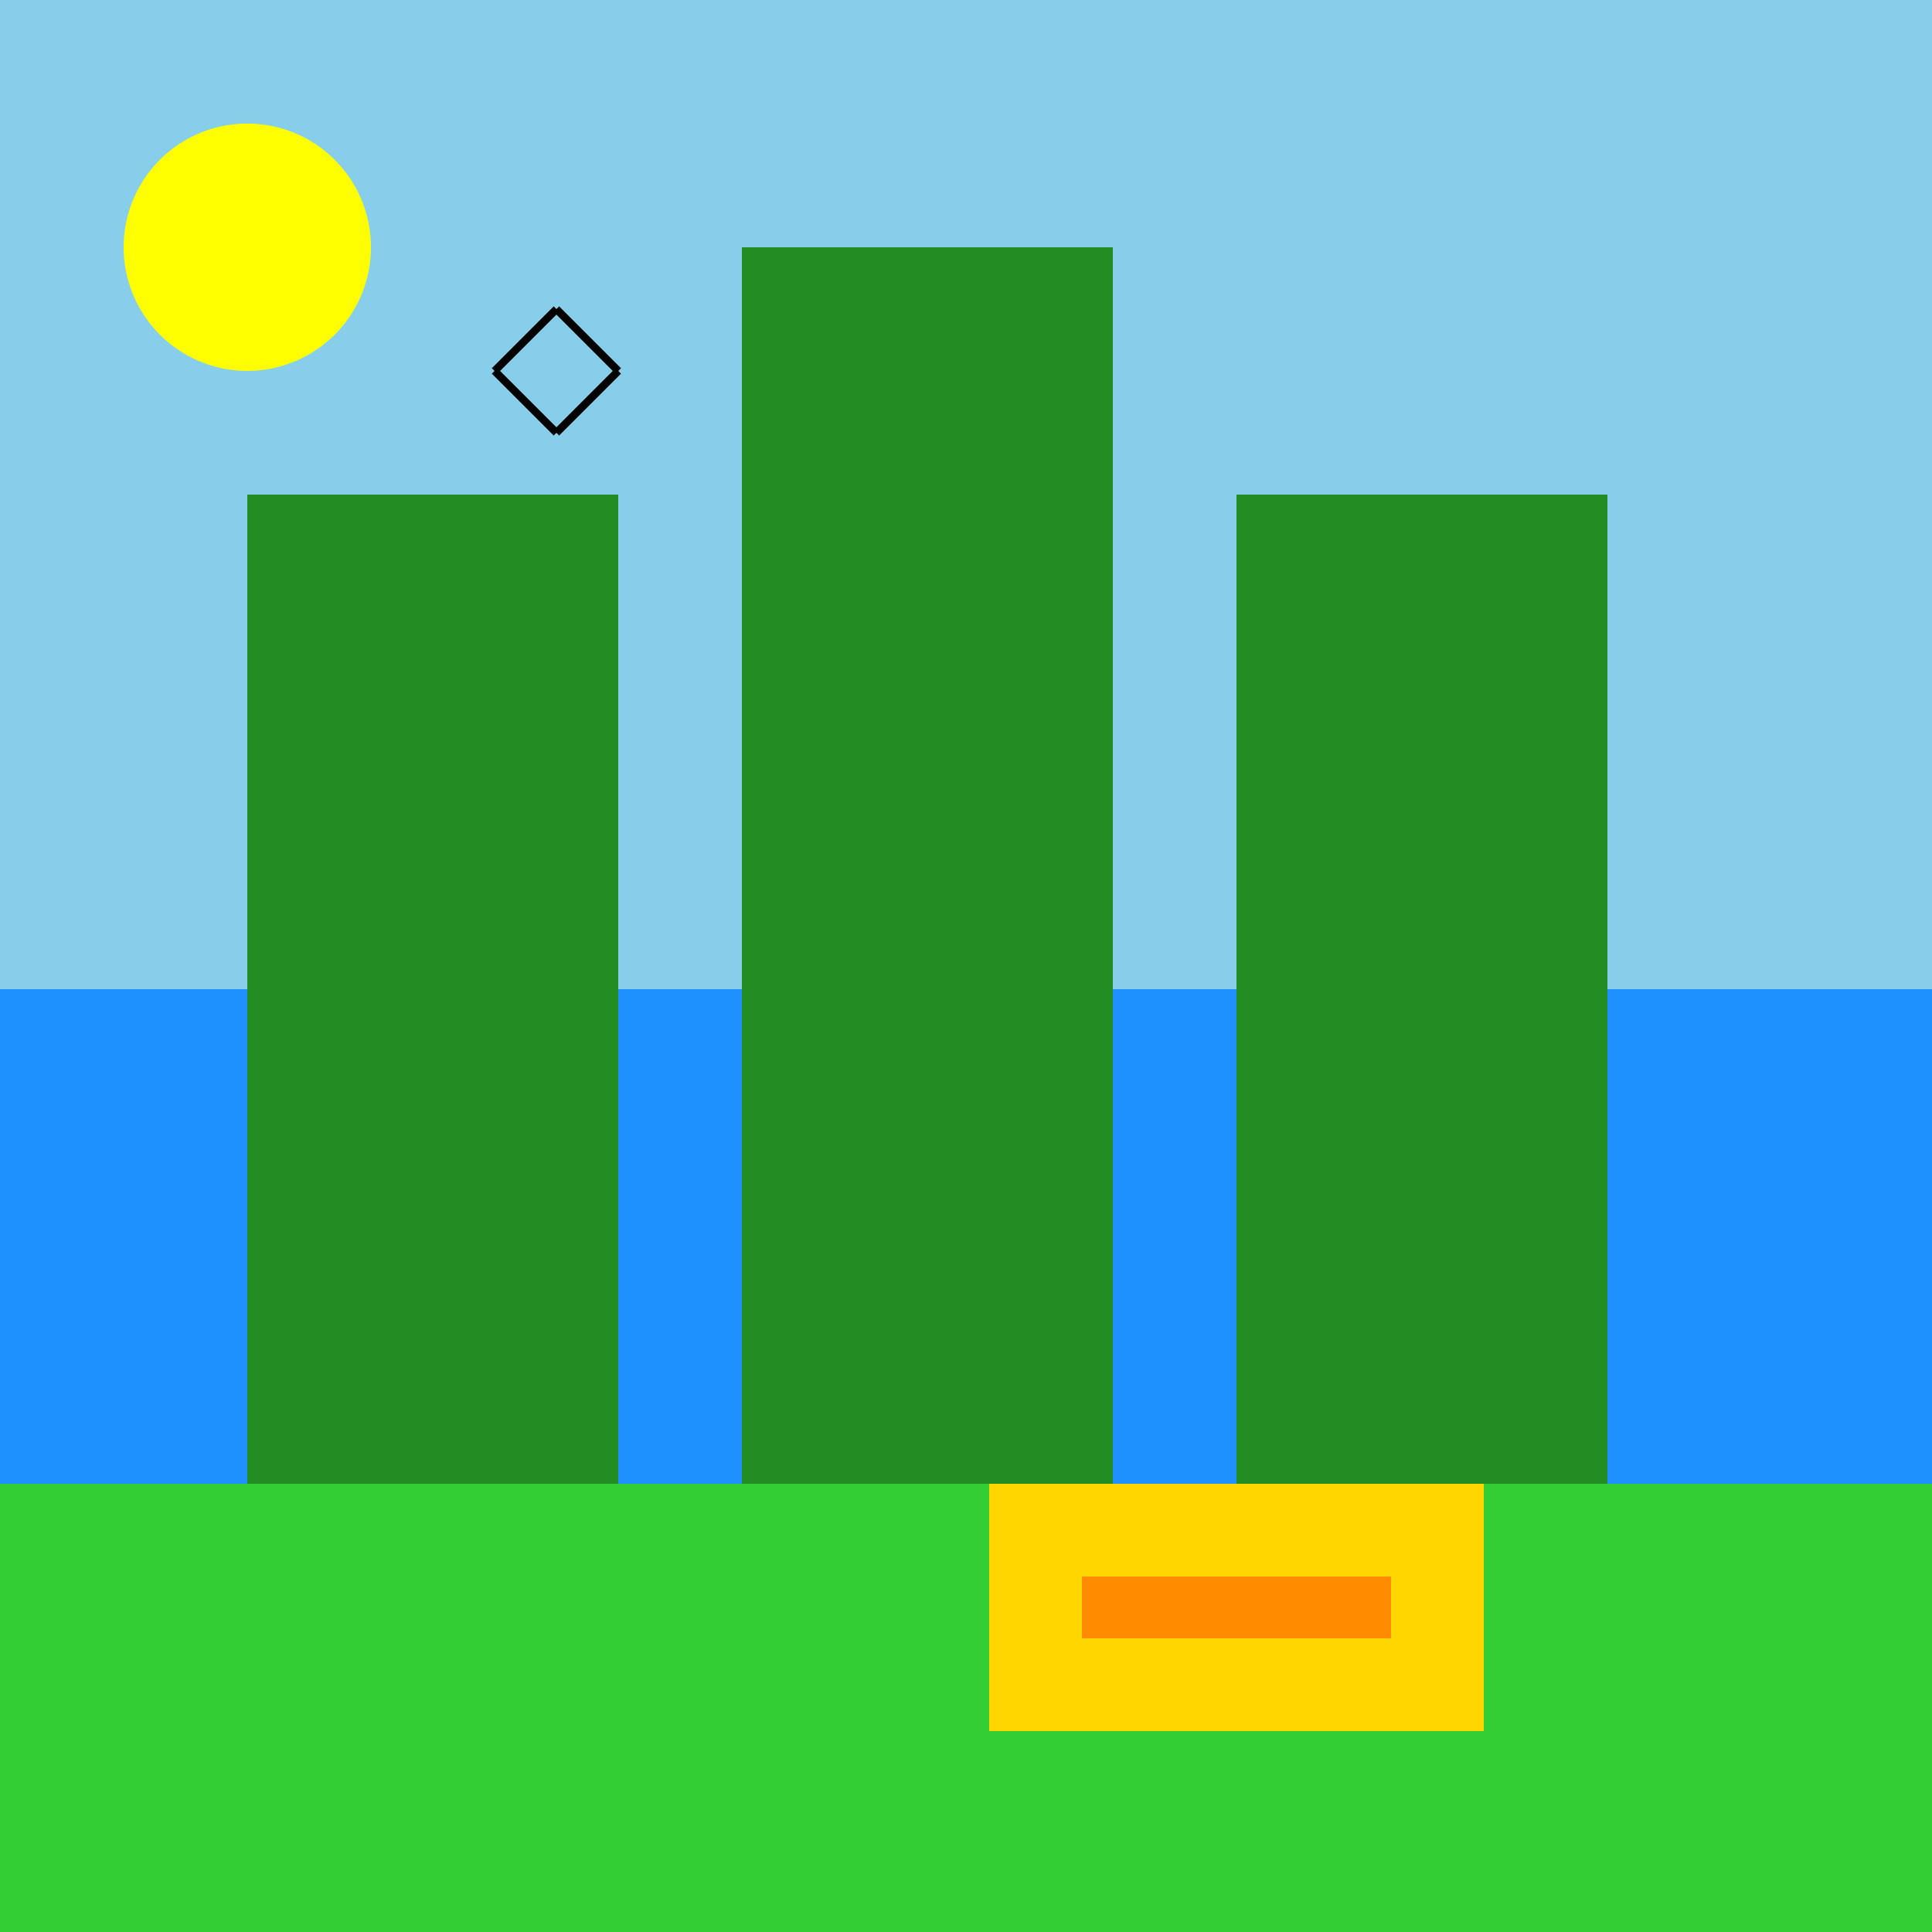 <!--

Generated by DrawGPT.
Free, open source, AI generated images in SVG, PNG, and HTML Canvas format.
https://drawgpt.ai

Created: 2023-10-21T20:50:21.263Z
Link: https://drawgpt.ai/prompt/113216/

-->
<svg xmlns="http://www.w3.org/2000/svg" xmlns:xlink="http://www.w3.org/1999/xlink" width="500" height="500"><defs/><g><rect fill="#87CEEB" stroke="none" x="0" y="0" width="512" height="512"/><rect fill="#1E90FF" stroke="none" x="0" y="256" width="512" height="256"/><rect fill="#228B22" stroke="none" x="64" y="128" width="96" height="256"/><rect fill="#228B22" stroke="none" x="192" y="64" width="96" height="320"/><rect fill="#228B22" stroke="none" x="320" y="128" width="96" height="256"/><rect fill="#32CD32" stroke="none" x="0" y="384" width="512" height="128"/><rect fill="#FFD700" stroke="none" x="256" y="384" width="128" height="64"/><rect fill="#FF8C00" stroke="none" x="280" y="408" width="80" height="16"/><path fill="#FFFF00" stroke="none" paint-order="stroke fill markers" d=" M 96 64 A 32 32 0 1 1 96 63.968"/><path fill="none" stroke="#000000" paint-order="fill stroke markers" d=" M 128 96 L 144 80 M 144 80 L 160 96 M 128 96 L 144 112 M 144 112 L 160 96" stroke-miterlimit="10" stroke-width="2" stroke-dasharray=""/></g></svg>